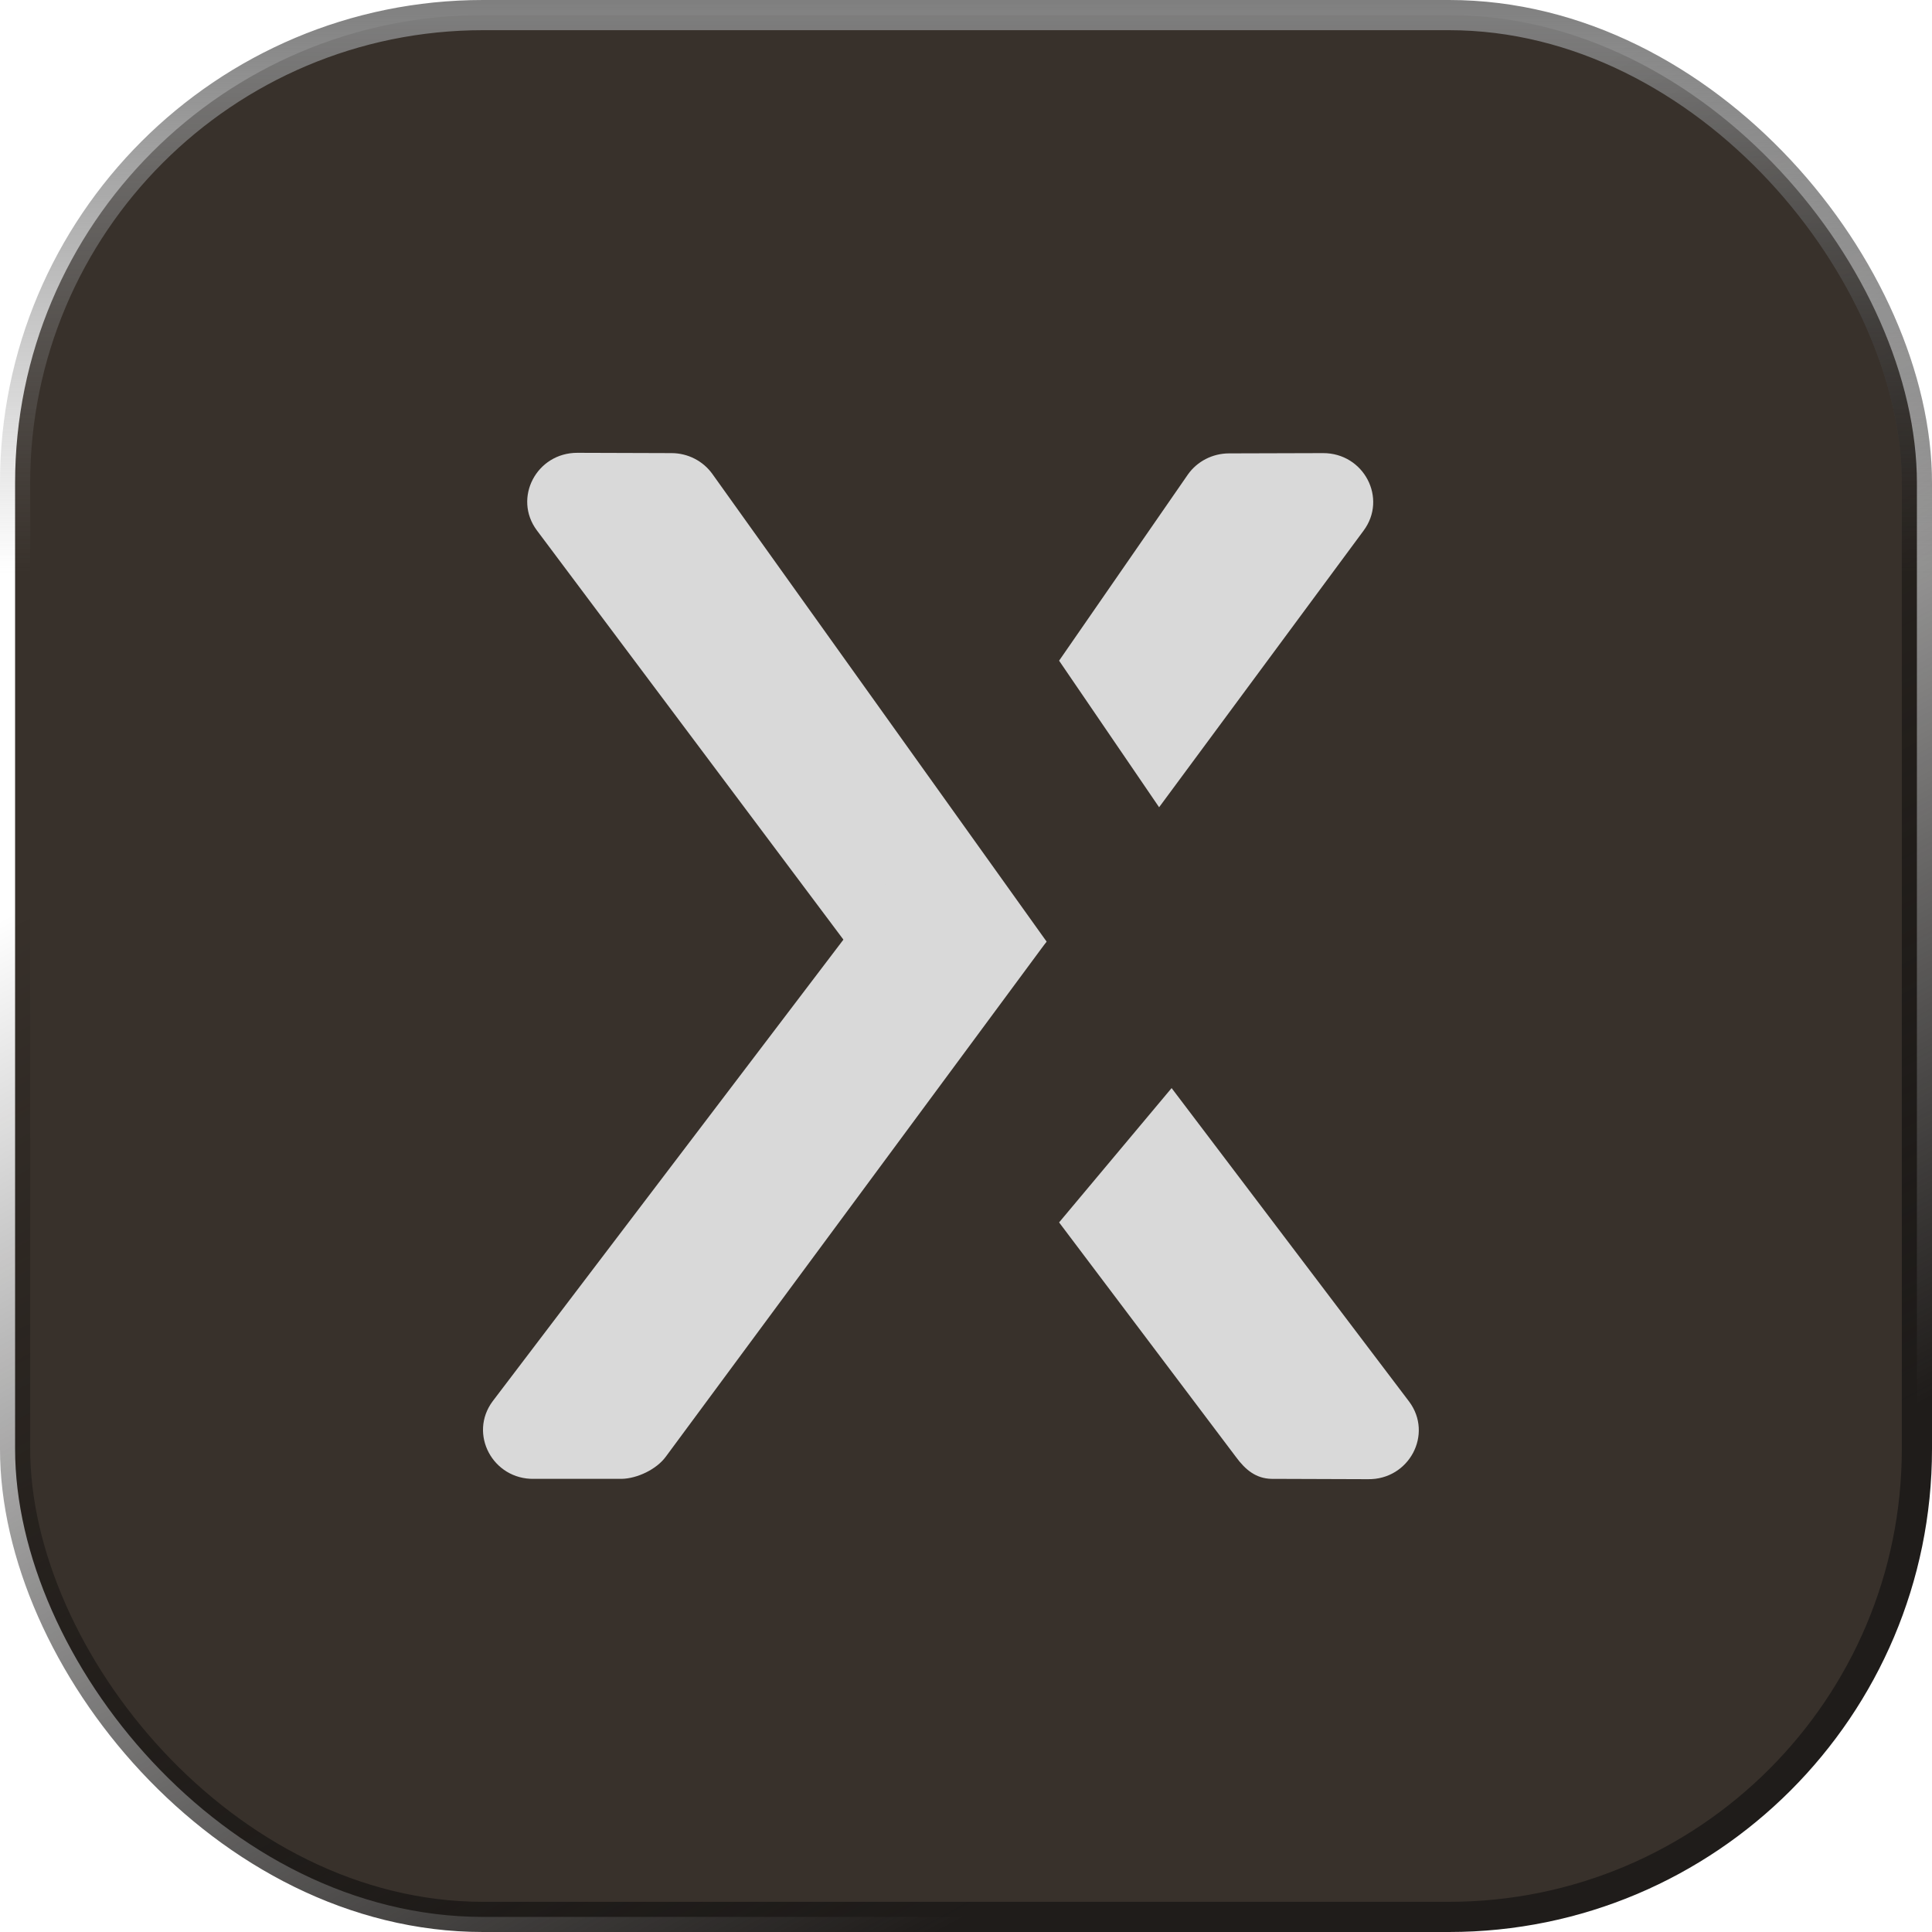 <?xml version="1.0" encoding="UTF-8"?> <svg xmlns="http://www.w3.org/2000/svg" width="64" height="64" viewBox="0 0 64 64" fill="none"> <rect x="0.5" y="0.5" width="63" height="63" rx="15.5" fill="#38312B"></rect> <path d="M17.785 17.57C16.986 16.499 17.773 14.996 19.129 15L22.246 15.01C22.787 15.011 23.293 15.271 23.602 15.706L34.669 31.19L31.104 35.351L17.785 17.57Z" fill="#D9D9D9"></path> <path d="M16.321 46.417C15.515 47.498 16.322 49.014 17.691 48.989H20.59C21.112 48.979 21.748 48.673 22.053 48.258L34.669 31.19L29.724 28.777L16.321 46.417Z" fill="#D9D9D9"></path> <path d="M45.309 49L42.123 48.989C41.601 48.979 41.252 48.684 40.947 48.27L35.084 40.494L38.811 36.044L46.679 46.429C47.485 47.509 46.678 49.025 45.309 49Z" fill="#D9D9D9"></path> <path d="M43.825 15.01L40.709 15.019C40.167 15.021 39.661 15.281 39.353 15.715L35.084 21.886L38.397 26.741L45.169 17.58C45.968 16.509 45.182 15.005 43.825 15.01Z" fill="#D9D9D9"></path> <rect x="0.5" y="0.5" width="63" height="63" rx="15.5" stroke="url(#paint0_linear_182_61)"></rect> <rect x="0.5" y="0.5" width="63" height="63" rx="15.5" stroke="url(#paint1_linear_182_61)"></rect> <defs> <linearGradient id="paint0_linear_182_61" x1="32" y1="0" x2="32" y2="19" gradientUnits="userSpaceOnUse"> <stop stop-color="#7F7F7F"></stop> <stop offset="1" stop-color="#7F7F7F" stop-opacity="0"></stop> </linearGradient> <linearGradient id="paint1_linear_182_61" x1="39.5" y1="59.5" x2="18.5" y2="20.5" gradientUnits="userSpaceOnUse"> <stop stop-color="#1F1C1A"></stop> <stop offset="1" stop-opacity="0"></stop> </linearGradient> </defs> </svg> 